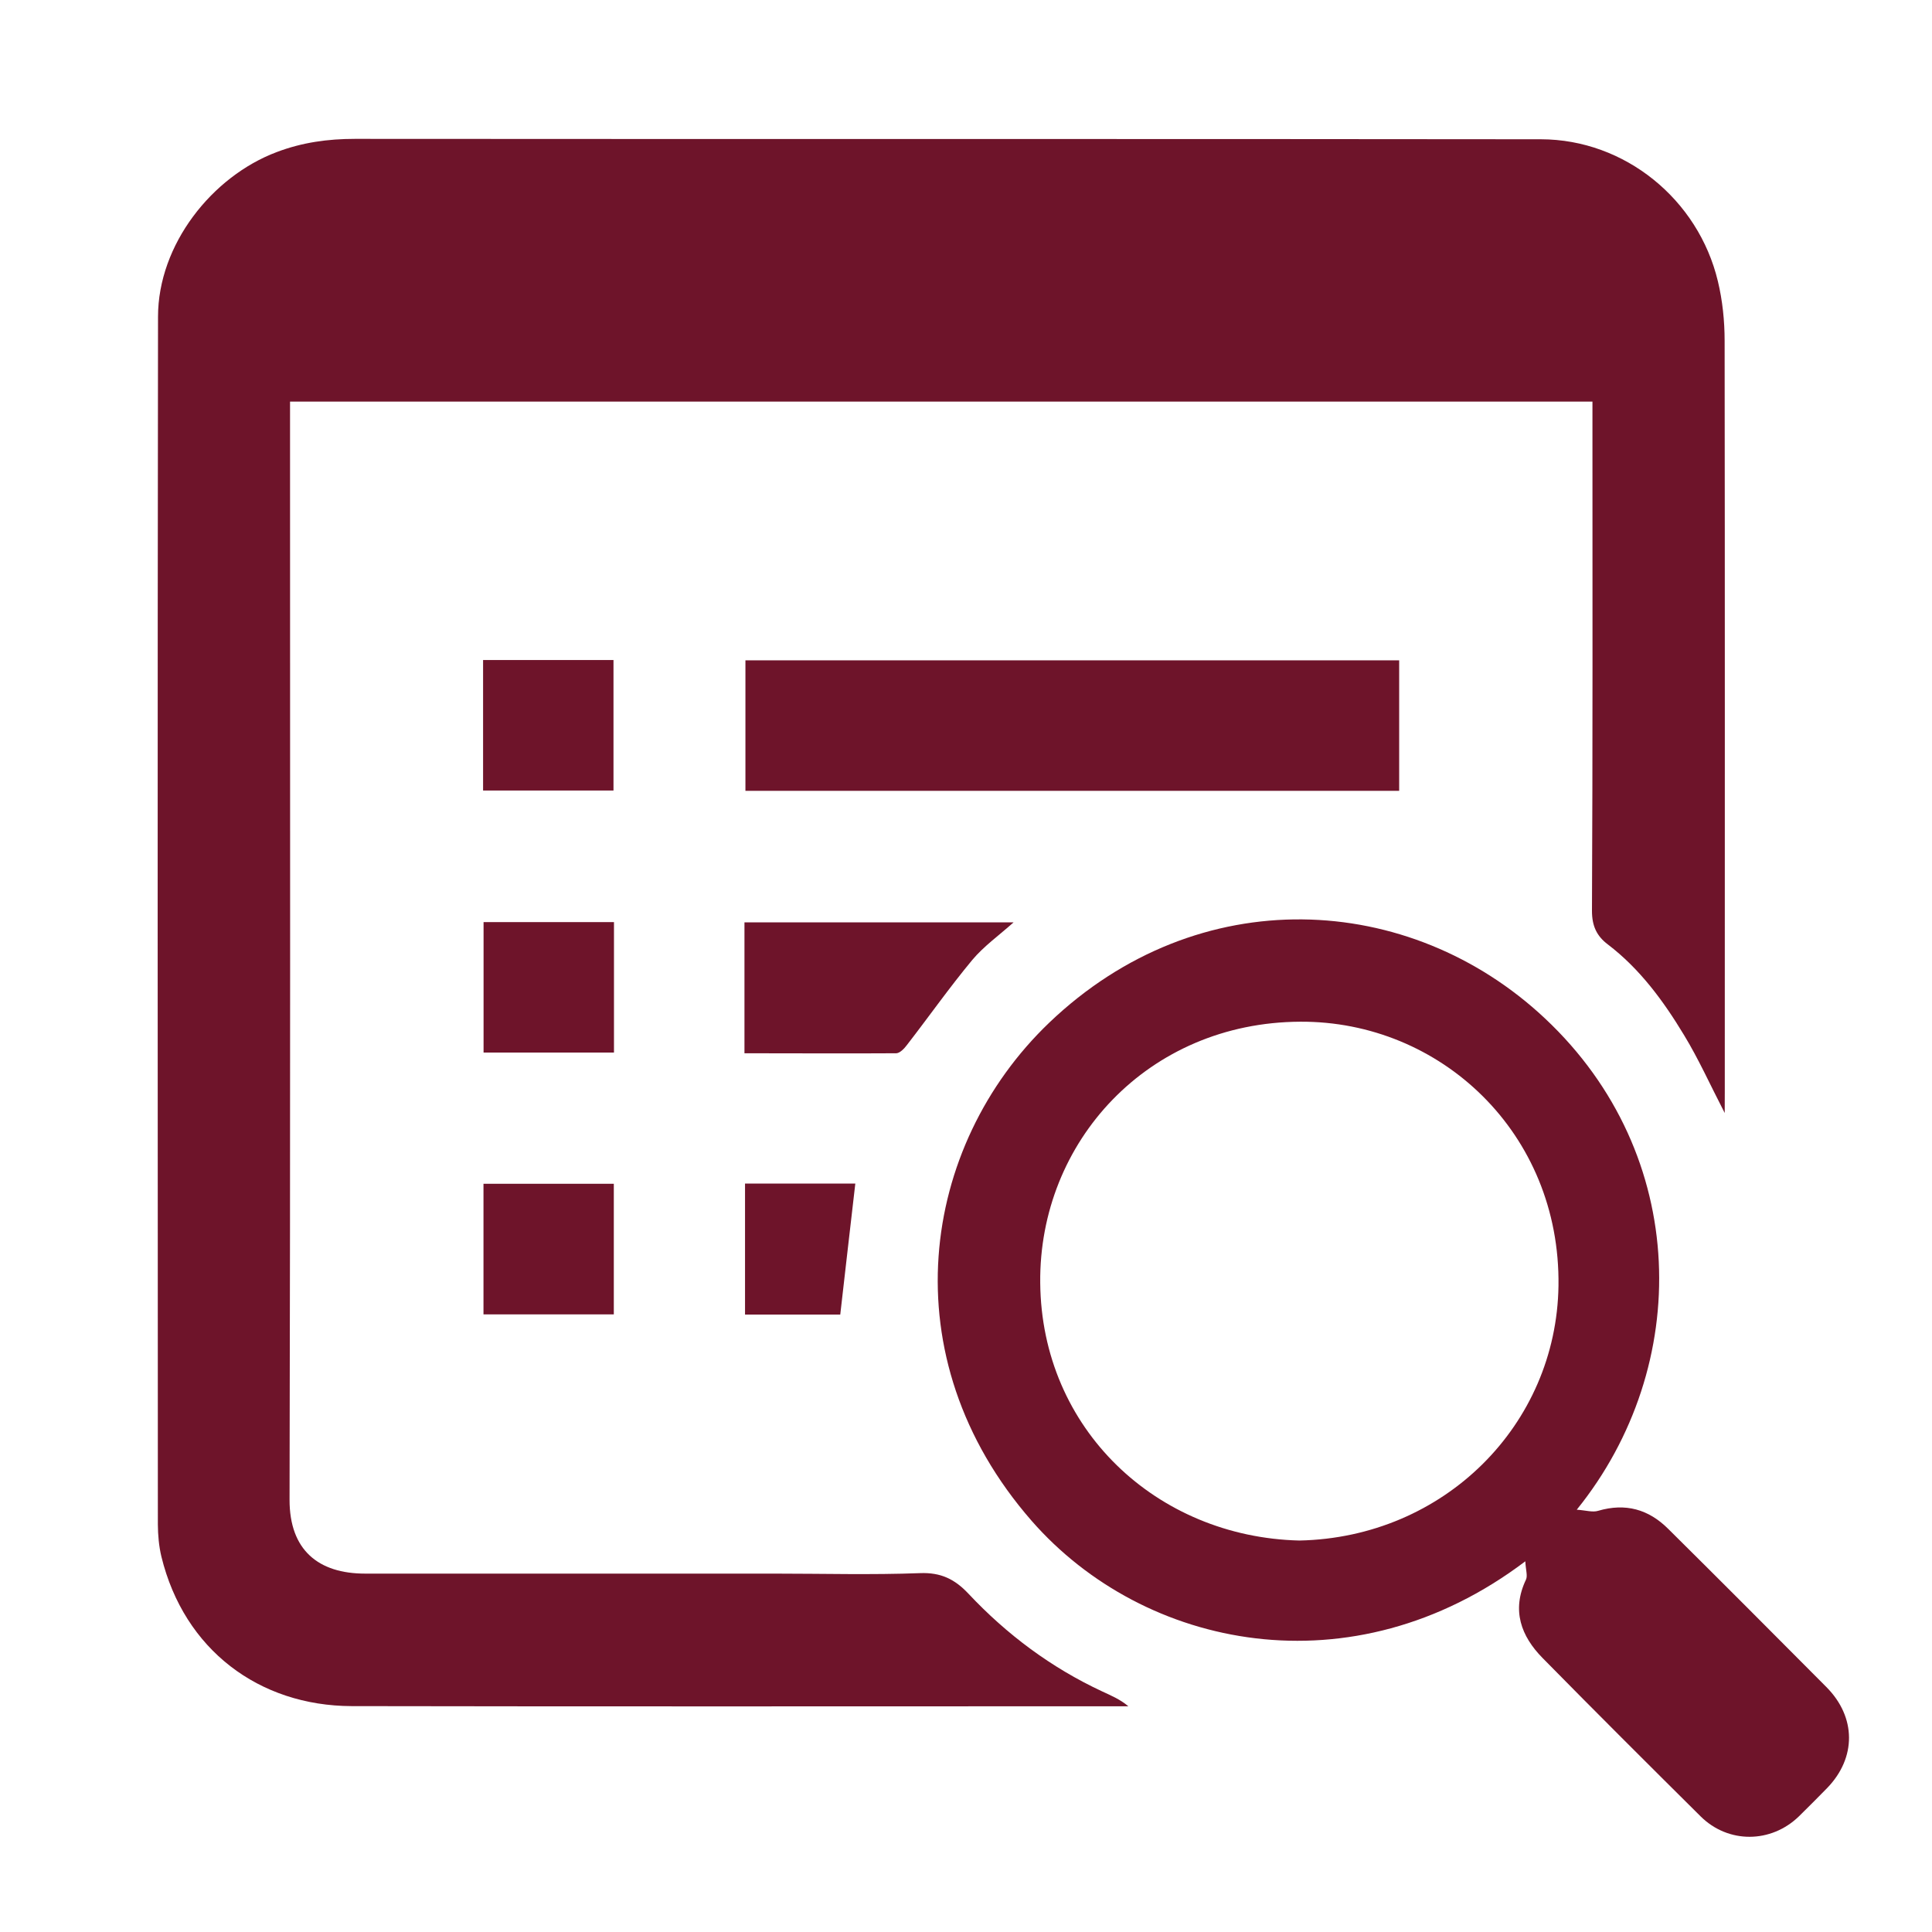 <?xml version="1.0" encoding="utf-8"?>
<!-- Generator: Adobe Illustrator 16.0.3, SVG Export Plug-In . SVG Version: 6.00 Build 0)  -->
<!DOCTYPE svg PUBLIC "-//W3C//DTD SVG 1.1//EN" "http://www.w3.org/Graphics/SVG/1.1/DTD/svg11.dtd">
<svg version="1.1" id="圖層_1" xmlns="http://www.w3.org/2000/svg" xmlns:xlink="http://www.w3.org/1999/xlink" x="0px" y="0px"
	 width="24px" height="24px" viewBox="0 0 24 24" enable-background="new 0 0 24 24" xml:space="preserve">
<g>
	<path fill="#6E142A" d="M21.425,13.826c-0.183-0.354-0.325-0.672-0.506-0.969c-0.255-0.422-0.547-0.821-0.946-1.125
		c-0.138-0.104-0.197-0.229-0.197-0.417c0.01-2.023,0.006-4.047,0.006-6.071c0-0.081,0-0.162,0-0.255c-5.396,0-10.774,0-16.179,0
		c0,0.084,0,0.164,0,0.244c0,4.465,0.005,8.93-0.006,13.397c-0.001,0.627,0.359,0.918,0.939,0.918c1.693,0,3.387,0,5.082,0
		c0.604,0,1.208,0.017,1.811-0.006c0.258-0.01,0.431,0.074,0.602,0.256c0.476,0.507,1.027,0.918,1.66,1.213
		c0.106,0.05,0.219,0.095,0.326,0.185c-0.066,0-0.137,0-0.205,0c-3.148,0-6.296,0.004-9.444-0.002
		c-1.151-0.004-2.081-0.701-2.363-1.857c-0.031-0.129-0.043-0.268-0.044-0.4c-0.002-5-0.005-10.001,0.002-15.002
		c0-0.897,0.671-1.744,1.475-2.046c0.316-0.12,0.636-0.164,0.971-0.164c4.912,0.004,9.823-0.001,14.733,0.005
		c1.043,0.002,1.955,0.747,2.198,1.763c0.058,0.24,0.084,0.494,0.084,0.741c0.004,3.107,0.002,6.215,0.002,9.323
		C21.425,13.631,21.425,13.705,21.425,13.826z"/>
	<path fill="#6E142A" d="M18.948,19.395c-2.15,1.627-4.737,1.092-6.132-0.502c-1.778-2.035-1.379-4.66,0.217-6.188
		c1.855-1.774,4.479-1.632,6.16-0.053c1.804,1.693,1.832,4.322,0.394,6.102c0.114,0.008,0.197,0.035,0.265,0.014
		c0.34-0.1,0.627-0.02,0.873,0.226c0.655,0.649,1.311,1.307,1.963,1.963c0.373,0.375,0.373,0.879,0.01,1.254
		c-0.115,0.119-0.231,0.233-0.35,0.351c-0.347,0.338-0.879,0.342-1.222,0.002c-0.657-0.652-1.313-1.306-1.963-1.967
		c-0.267-0.271-0.388-0.593-0.207-0.974C18.979,19.574,18.953,19.502,18.948,19.395z M16.141,19.137
		c1.801-0.037,3.194-1.438,3.219-3.164c0.026-1.897-1.465-3.291-3.209-3.281c-1.889,0.009-3.246,1.49-3.229,3.244
		C12.938,17.752,14.368,19.094,16.141,19.137z"/>
	<path fill="#6E142A" d="M17.381,8.203c0,0.546,0,1.078,0,1.621c-2.708,0-5.406,0-8.121,0c0-0.533,0-1.071,0-1.621
		C11.96,8.203,14.662,8.203,17.381,8.203z"/>
	<path fill="#6E142A" d="M9.248,13.084c0-0.555,0-1.083,0-1.626c1.105,0,2.209,0,3.343,0c-0.185,0.165-0.372,0.298-0.514,0.468
		c-0.284,0.342-0.54,0.706-0.812,1.057c-0.032,0.043-0.086,0.099-0.13,0.101C10.512,13.088,9.89,13.084,9.248,13.084z"/>
	<path fill="#6E142A" d="M6.001,9.82c0-0.549,0-1.079,0-1.621c0.541,0,1.072,0,1.62,0c0,0.535,0,1.07,0,1.621
		C7.088,9.82,6.552,9.82,6.001,9.82z"/>
	<path fill="#6E142A" d="M7.627,11.455c0,0.546,0,1.077,0,1.62c-0.541,0-1.072,0-1.62,0c0-0.531,0-1.068,0-1.62
		C6.538,11.455,7.074,11.455,7.627,11.455z"/>
	<path fill="#6E142A" d="M7.625,16.328c-0.541,0-1.071,0-1.619,0c0-0.537,0-1.072,0-1.623c0.535,0,1.071,0,1.619,0
		C7.625,15.24,7.625,15.773,7.625,16.328z"/>
	<path fill="#6E142A" d="M10.438,16.33c-0.384,0-0.777,0-1.183,0c0-0.545,0-1.08,0-1.627c0.462,0,0.917,0,1.37,0
		C10.562,15.242,10.502,15.775,10.438,16.33z"/>
</g>
</svg>

